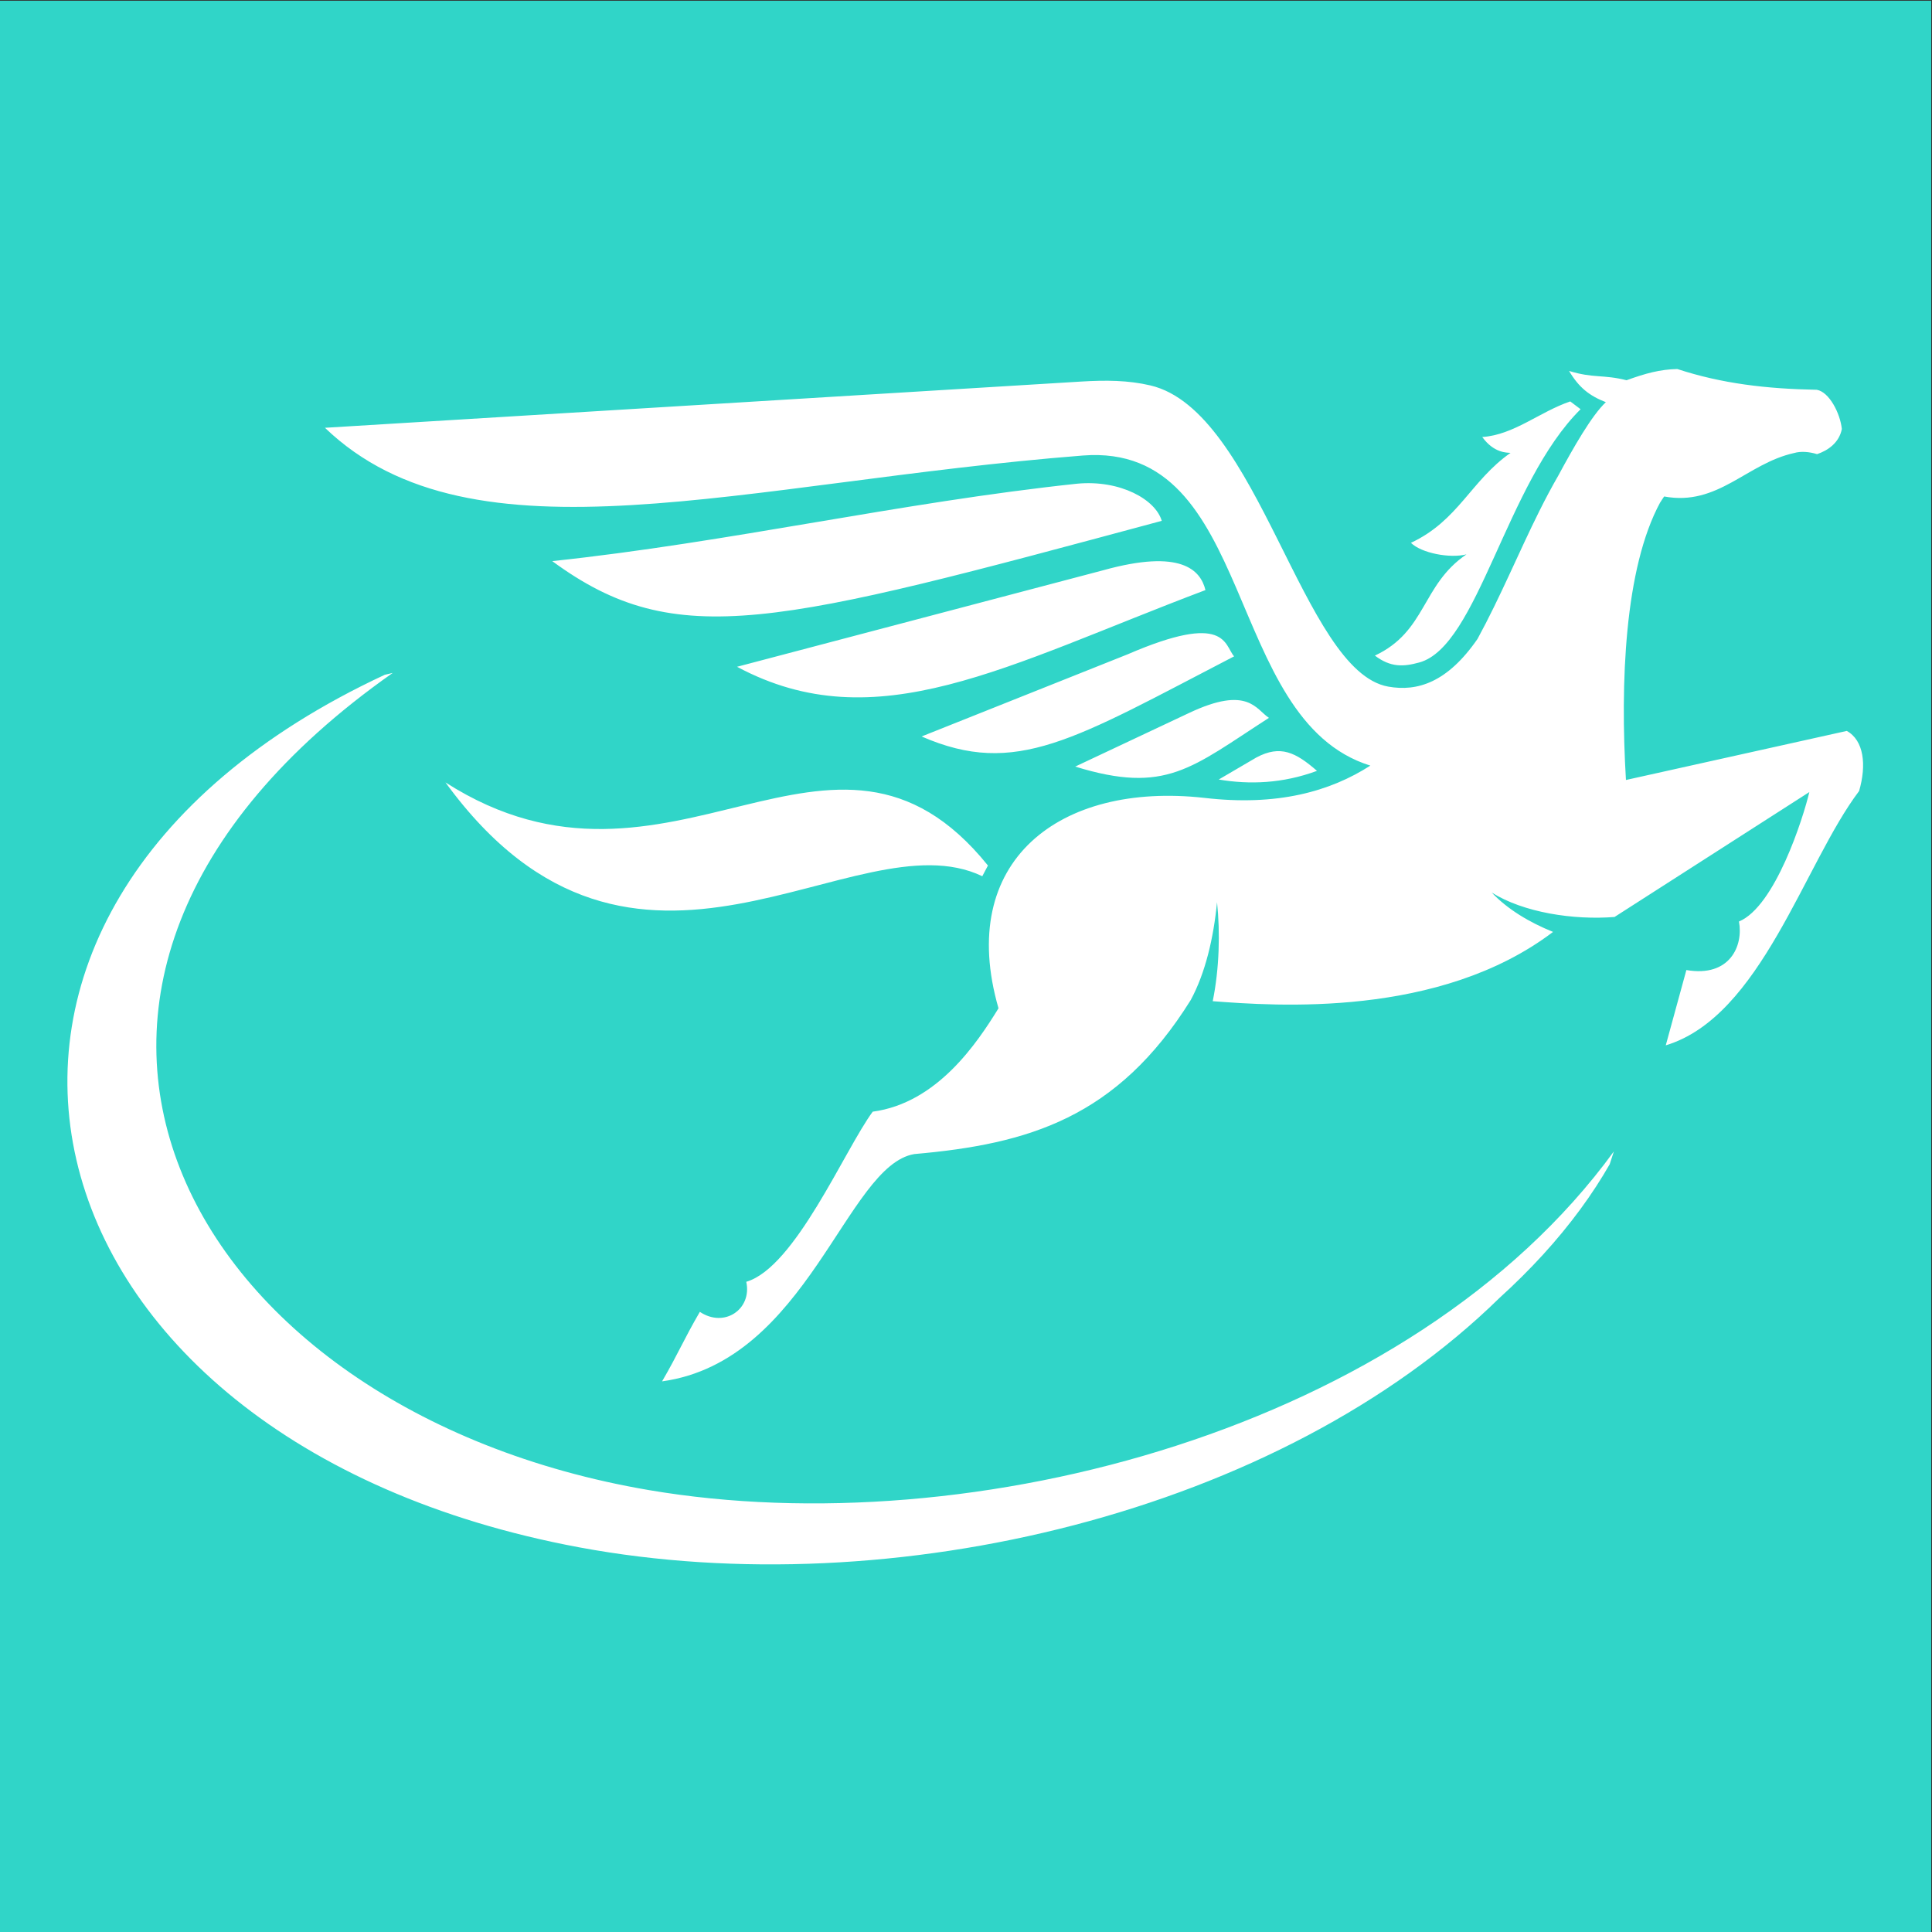 <?xml version="1.0" encoding="UTF-8"?>
<!DOCTYPE svg PUBLIC "-//W3C//DTD SVG 1.1//EN" "http://www.w3.org/Graphics/SVG/1.1/DTD/svg11.dtd">
<!-- Creator: CorelDRAW -->
<svg xmlns="http://www.w3.org/2000/svg" xml:space="preserve" width="100mm" height="100mm" version="1.1" style="shape-rendering:geometricPrecision; text-rendering:geometricPrecision; image-rendering:optimizeQuality; fill-rule:evenodd; clip-rule:evenodd"
viewBox="0 0 10000 10000"
 xmlns:xlink="http://www.w3.org/1999/xlink"
 xmlns:xodm="http://www.corel.com/coreldraw/odm/2003">
 <rect x="0" y="0" width="10000" height="10000" fill="#333333" stroke="none"/>
 <defs>
  <style type="text/css">
   <![CDATA[
    .fil0 {fill:#30D5C8}
    .fil1 {fill:white}
   ]]>
  </style>
 </defs>
 <g id="Слой_x0020_1">
  <rect class="fil0" x="-3.75" y="3.82" width="9999.71" height="9999.71"/>
  <path class="fil1" d="M6308.12 4034.81c159.85,26.88 330.74,20.86 508.58,-44.84 -109.9,-95.51 -188.8,-135.75 -313.47,-69.38l-195.11 114.22zm1819.49 -1957.08c-158.44,53.68 -292,173.49 -455.51,184.23 60.84,83.8 127.43,80.49 146.41,82.09 -204.94,143.28 -270.13,351.06 -515.53,465.6 53.61,53.3 201.66,81.65 287.33,59.75 -233.58,159.07 -206.19,398.65 -473.94,523.94 81.36,61.39 146.92,58.48 230.44,35.42 303.27,-83.84 447.76,-927.7 834.26,-1310.65l-53.46 -40.38zm-3014.01 2402.2c-805.75,-999.09 -1642.18,315.11 -2807.79,-430.09 982.79,1350.31 2117.13,167.57 2778.53,485.48l29.26 -55.39zm3500.03 -1910.21c279.17,51.76 426.35,-170.38 672.56,-224.88 35.45,-10.28 78.54,-6.69 118.84,5.82 54.8,-18.3 114.3,-57.99 128.31,-130.24 -8.5,-81.24 -65.23,-191.92 -129.71,-202.92 -261.02,-4.86 -491.43,-31.99 -721.94,-107.45 -89.78,1.85 -166.24,22.98 -262.7,58.1 -121.32,-30.63 -171.53,-9.28 -297.62,-48.24 50.73,85.37 104.27,128.19 190.51,161.79 -72.49,67.28 -169.02,236.73 -245.64,379.05 -34.57,59.74 -66.96,121.07 -98.13,183.46l-0.19 0.33 0.02 0c-107.48,215.2 -200.72,443.05 -320.35,662.48 -156.21,226.07 -311.66,273.72 -462.26,246.86 -444.41,-79.31 -669.29,-1426.76 -1230.69,-1558.87 -115.28,-27.09 -230.86,-27.88 -359.17,-20.05l-3913.57 239.26c767.2,736.59 2160.43,282.4 3923.21,143.52 898.87,-69.63 723.73,1368 1487.76,1605.04 -207.62,133.36 -481.1,211.32 -860.07,166.91 -748.25,-83.37 -1284.74,326.84 -1064.6,1089.22 -110.15,178.95 -316.99,490.35 -651.05,535.06 -145.39,196.88 -401.61,806.88 -654.49,880.53 30.83,141.61 -112.98,240.7 -240.29,155.62 -83.64,143.6 -111.9,216.26 -195.56,359.82 755.41,-104.86 953.02,-1117.81 1305.78,-1176.54 590.6,-51.73 1050.43,-187.24 1430.85,-797.66l-0.02 -0.04c75.62,-139.94 118.1,-321.35 135.91,-505.88 16.57,157.31 11.98,343.73 -22.29,512.33 323.06,24.46 1172.9,88.09 1761.47,-358.6 -123.21,-49.64 -235.95,-117.54 -317.59,-203.88 164.87,103.81 423.45,143.36 635.84,126.58l1008.31 -646.57c-32.03,135.36 -177.48,592.67 -364.29,670.02 23.75,124.77 -46.55,290.05 -272.16,251.23 -39.45,144.05 -67.21,245.65 -106.67,389.65 493.09,-148.27 716.69,-941.4 1000.64,-1316.11 39.53,-135 24.83,-262.31 -63.63,-311.28l-1143.09 254c-29.97,-499.28 -7.76,-1096.34 177.53,-1437.31l0.5 -0.04c6.31,-10.27 12.79,-20.35 19.73,-30.12zm-3048.36 1398.09c470.34,145.04 601.32,6.14 1002.72,-252.17 -67.1,-43.54 -108.34,-168.96 -411.9,-26.03l-590.82 278.2zm-795.1 -155.87c489.21,213.05 787.38,15.62 1617.52,-414.66 -51.45,-58.36 -37.77,-232.34 -550.93,-10.59l-1066.59 425.25zm-955.21 -360.71c720.27,385.76 1390.78,-6.55 2424.4,-397.01 -25.07,-103.24 -125.78,-214.86 -529.26,-102.55l-1895.14 499.56zm-956.58 -546.9c645.19,474.1 1157.58,328.67 3154.82,-208.45 -31.96,-110.29 -214.44,-213.02 -437.11,-192.41 -917.96,97.45 -1799.79,303.42 -2717.71,400.86zm5473.35 3121.86c-44.04,77.09 -94.31,154.3 -150.86,231.45 -118.86,161.99 -259.76,315.53 -418.71,459.6 -1137.17,1114.62 -3146.9,1592.54 -4763.17,1291.96 -2970.96,-552.51 -3636.37,-3292.82 -1007.39,-4516.51l41.09 -9.58c-2290.18,1610.48 -1088.46,3818.34 1325.25,4229.45 1670.93,284.58 3946.39,-312.89 4995.32,-1752.68l-21.53 66.31z"/>
 </g>
</svg>
